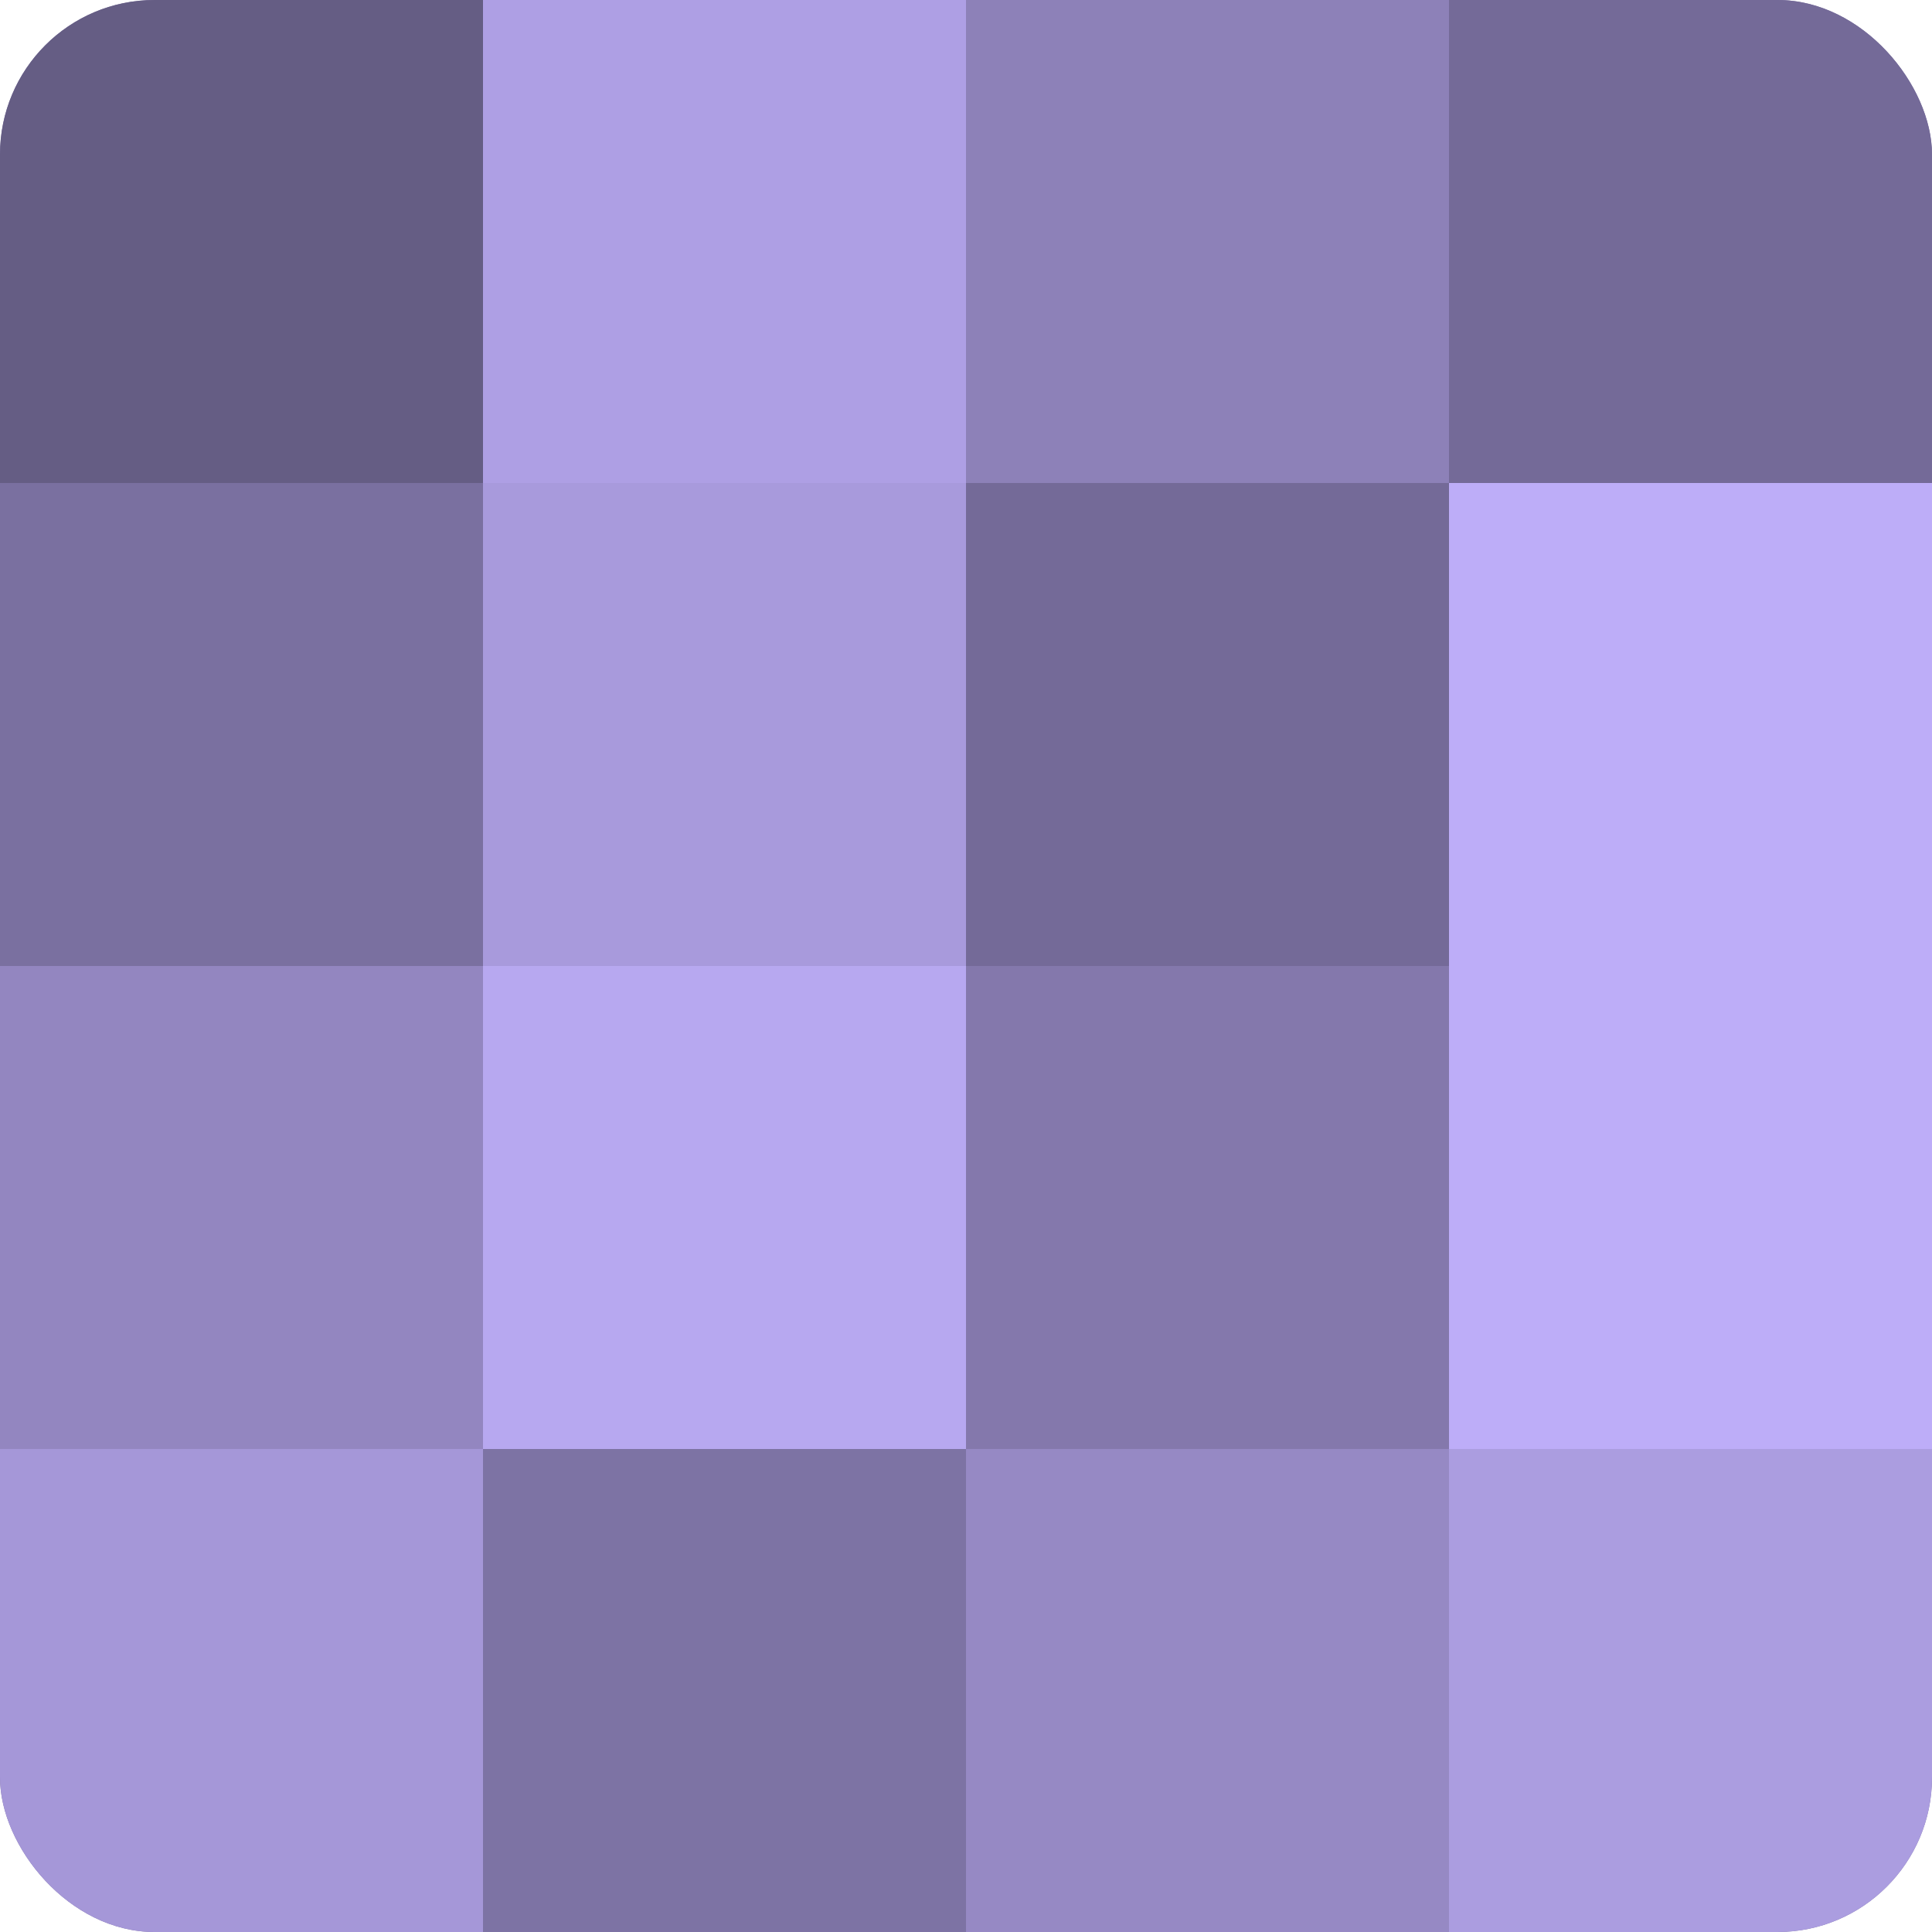 <?xml version="1.0" encoding="UTF-8"?>
<svg xmlns="http://www.w3.org/2000/svg" width="60" height="60" viewBox="0 0 100 100" preserveAspectRatio="xMidYMid meet"><defs><clipPath id="c" width="100" height="100"><rect width="100" height="100" rx="8" ry="8"/></clipPath></defs><g clip-path="url(#c)"><rect width="100" height="100" fill="#7a70a0"/><rect width="25" height="25" fill="#655d84"/><rect y="25" width="25" height="25" fill="#7a70a0"/><rect y="50" width="25" height="25" fill="#9386c0"/><rect y="75" width="25" height="25" fill="#a597d8"/><rect x="25" width="25" height="25" fill="#ae9fe4"/><rect x="25" y="25" width="25" height="25" fill="#a89adc"/><rect x="25" y="50" width="25" height="25" fill="#b7a8f0"/><rect x="25" y="75" width="25" height="25" fill="#7d73a4"/><rect x="50" width="25" height="25" fill="#8d81b8"/><rect x="50" y="25" width="25" height="25" fill="#746a98"/><rect x="50" y="50" width="25" height="25" fill="#8478ac"/><rect x="50" y="75" width="25" height="25" fill="#9689c4"/><rect x="75" width="25" height="25" fill="#746a98"/><rect x="75" y="25" width="25" height="25" fill="#bdadf8"/><rect x="75" y="50" width="25" height="25" fill="#bdadf8"/><rect x="75" y="75" width="25" height="25" fill="#ab9de0"/></g></svg>
